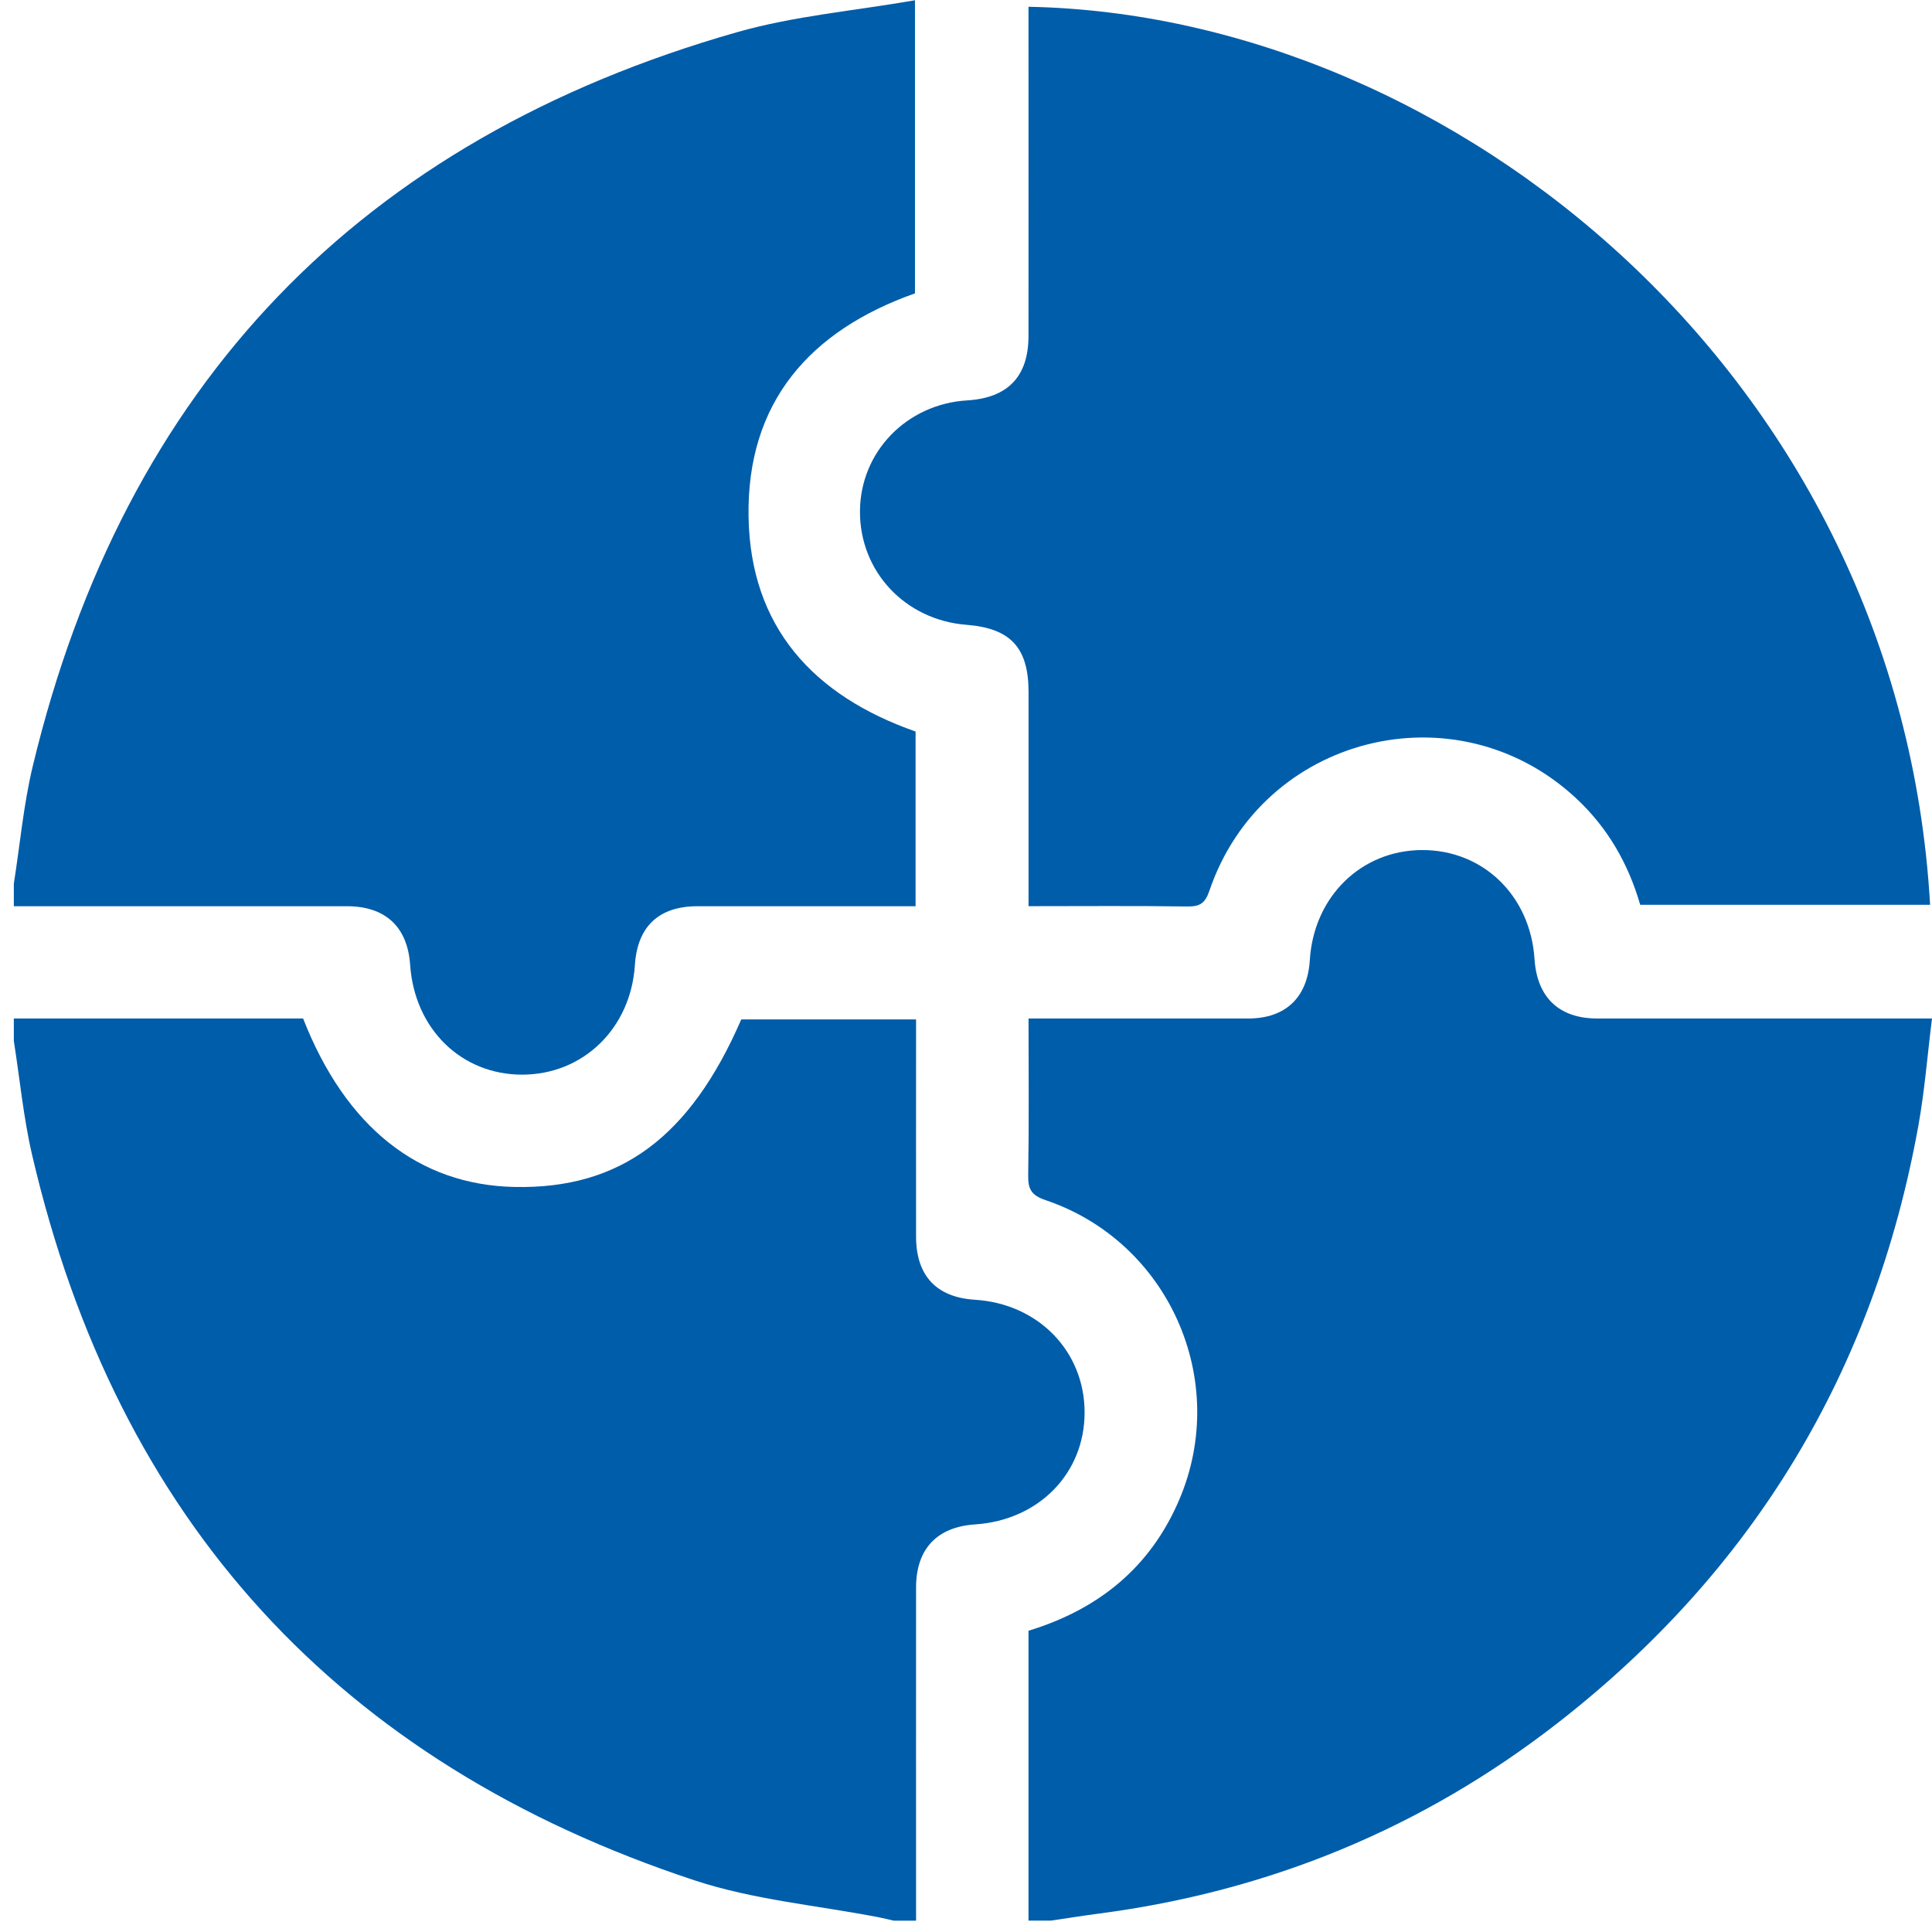 <?xml version="1.0" encoding="UTF-8"?>
<svg xmlns="http://www.w3.org/2000/svg" width="83" height="83" viewBox="0 0 83 83" fill="none">
  <path d="M44.185 82.51V70.058C47.221 69.13 49.429 67.319 50.662 64.427C52.852 59.294 50.207 53.348 44.922 51.56C44.32 51.356 44.161 51.098 44.172 50.497C44.209 48.279 44.187 46.062 44.187 43.755C44.541 43.755 44.827 43.755 45.113 43.755C47.953 43.755 50.793 43.759 53.636 43.755C55.232 43.751 56.171 42.851 56.27 41.254C56.435 38.53 58.467 36.532 61.084 36.519C63.712 36.506 65.748 38.479 65.924 41.203C66.032 42.848 66.975 43.753 68.612 43.755C73.061 43.759 77.509 43.755 81.958 43.755C82.25 43.755 82.542 43.755 83 43.755C82.802 45.338 82.684 46.874 82.411 48.38C80.51 58.893 75.343 67.465 66.915 74.024C61.108 78.542 54.514 81.255 47.208 82.209C46.522 82.299 45.839 82.409 45.154 82.51H44.189H44.185Z" fill="#005DAA"></path>
  <path d="M0.594 37.965C0.86 36.281 1.011 34.566 1.408 32.912C5.348 16.522 15.474 6.001 31.666 1.382C34.115 0.684 36.702 0.465 39.308 0.011V12.603C34.794 14.2 32.079 17.28 32.158 22.198C32.236 26.935 34.938 29.887 39.334 31.427V38.932C39.044 38.932 38.762 38.932 38.481 38.932C35.641 38.932 32.801 38.93 29.96 38.932C28.3 38.934 27.382 39.804 27.275 41.461C27.099 44.178 25.056 46.166 22.432 46.168C19.816 46.168 17.809 44.202 17.62 41.452C17.508 39.819 16.559 38.932 14.905 38.932C10.135 38.93 5.366 38.932 0.594 38.932C0.594 38.609 0.594 38.287 0.594 37.965Z" fill="#005DAA"></path>
  <path d="M0.594 43.755H13.022C14.849 48.426 17.992 50.911 22.114 50.993C26.637 51.083 29.645 48.862 31.845 43.796H39.355C39.355 44.122 39.355 44.408 39.355 44.696C39.355 47.51 39.351 50.325 39.355 53.139C39.36 54.809 40.232 55.734 41.877 55.838C44.599 56.005 46.591 58.046 46.595 60.672C46.6 63.292 44.63 65.31 41.884 65.49C40.249 65.6 39.355 66.547 39.355 68.202C39.351 72.971 39.355 77.743 39.355 82.512H38.391C38.184 82.465 37.978 82.413 37.772 82.372C35.123 81.857 32.382 81.621 29.838 80.781C14.55 75.734 5.03 65.323 1.38 49.618C1.006 48.011 0.852 46.352 0.594 44.72C0.594 44.397 0.594 44.077 0.594 43.755Z" fill="#005DAA"></path>
  <path d="M44.187 38.93C44.187 35.778 44.187 32.753 44.187 29.726C44.187 27.825 43.411 26.989 41.525 26.843C38.883 26.637 36.93 24.553 36.945 21.957C36.96 19.412 38.949 17.358 41.551 17.201C43.3 17.096 44.185 16.172 44.185 14.429C44.189 10.008 44.185 5.587 44.185 1.165C44.185 0.873 44.185 0.583 44.185 0.291C62.438 0.643 81.625 16.195 82.918 38.87H70.464C69.953 37.099 69.057 35.537 67.686 34.272C62.532 29.505 54.22 31.604 51.958 38.264C51.775 38.801 51.554 38.951 51.01 38.943C48.765 38.91 46.52 38.93 44.183 38.93H44.187Z" fill="#005DAA"></path>
</svg>
